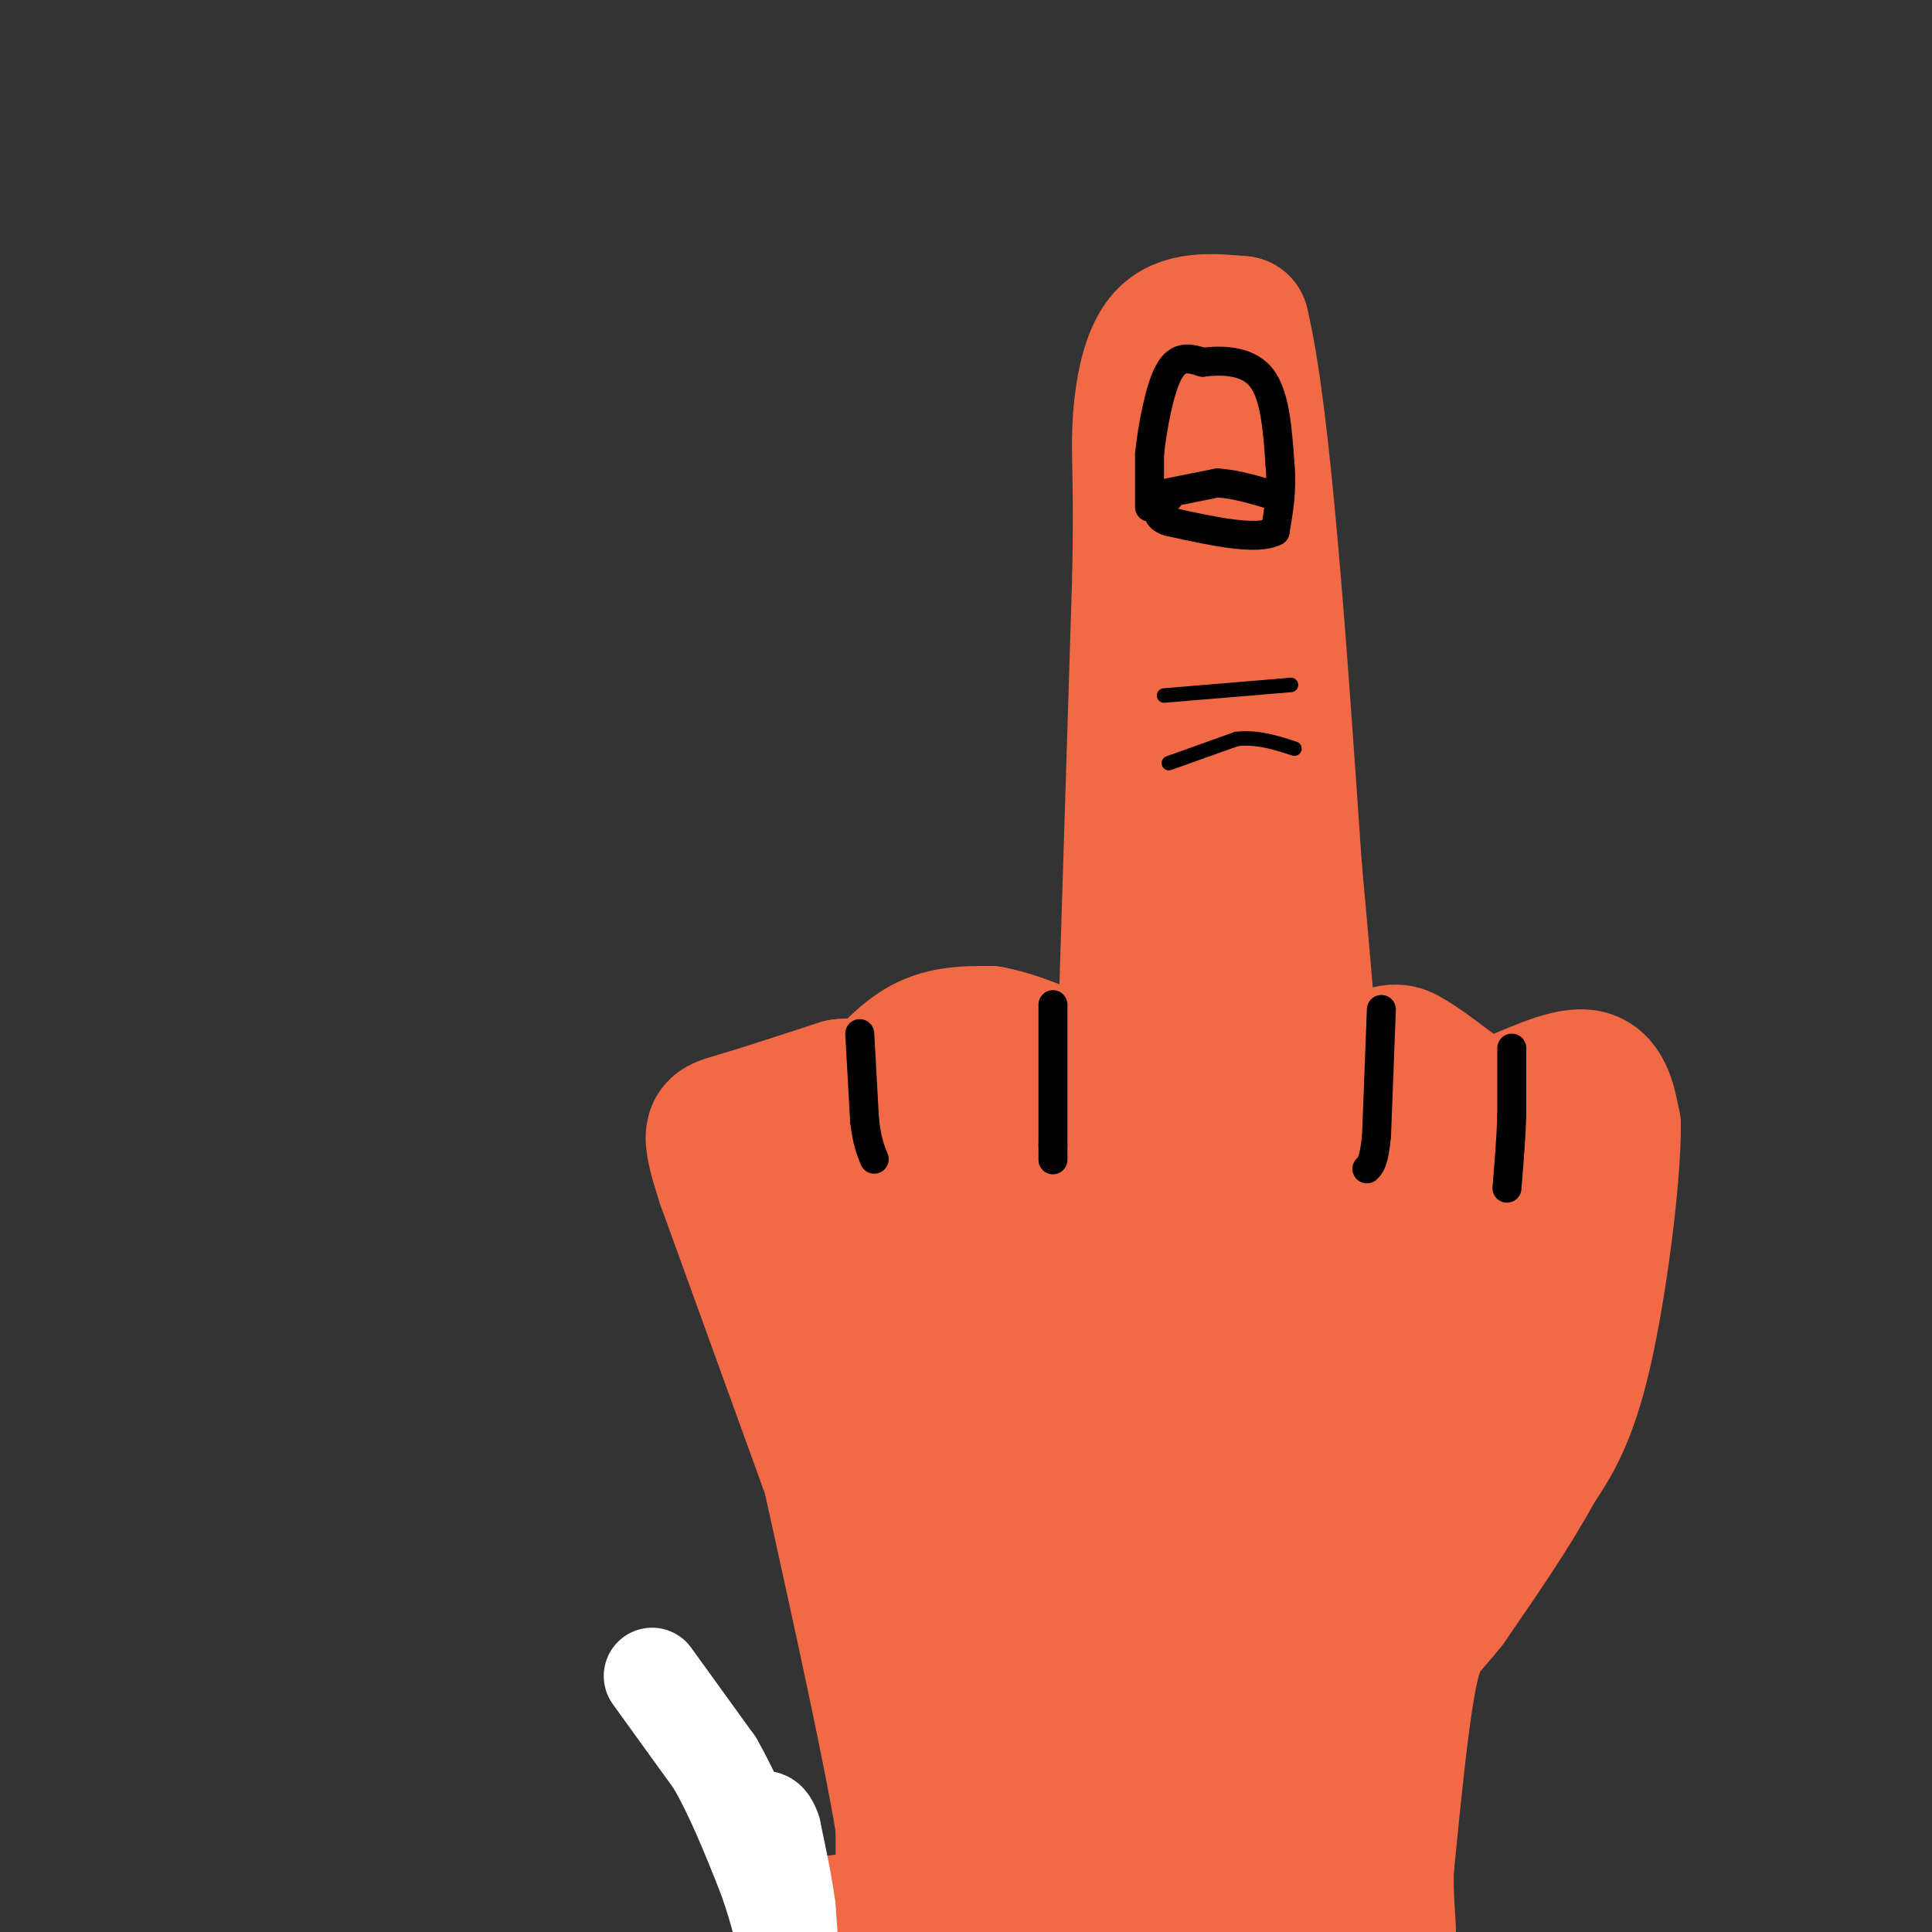 <svg viewBox='0 0 400 400' version='1.1' xmlns='http://www.w3.org/2000/svg' xmlns:xlink='http://www.w3.org/1999/xlink'><rect x="0" y="0" width="400" height="400" fill="#333333" stroke="none"/><g fill='none' stroke='rgb(242,105,70)' stroke-width='28' stroke-linecap='round' stroke-linejoin='round'><path d='M187,398c0.000,0.000 0.000,-20.000 0,-20'/><path d='M187,378c-2.500,-15.333 -8.750,-43.667 -15,-72'/><path d='M172,306c-2.667,-12.500 -1.833,-7.750 -1,-3'/><path d='M171,303c-3.667,-10.167 -12.333,-34.083 -21,-58'/><path d='M150,245c-3.800,-11.600 -2.800,-11.600 2,-13c4.800,-1.400 13.400,-4.200 22,-7'/><path d='M174,225c4.333,-0.667 4.167,1.167 4,3'/><path d='M178,228c2.622,-1.844 7.178,-7.956 12,-11c4.822,-3.044 9.911,-3.022 15,-3'/><path d='M205,214c6.667,1.167 15.833,5.583 25,10'/><path d='M230,224c6.333,3.333 9.667,6.667 12,0c2.333,-6.667 3.667,-23.333 5,-40'/><path d='M247,184c-0.321,-7.536 -3.625,-6.375 -5,-14c-1.375,-7.625 -0.821,-24.036 0,-31c0.821,-6.964 1.911,-4.482 3,-2'/><path d='M245,137c1.667,-0.071 4.333,0.750 6,0c1.667,-0.750 2.333,-3.071 3,5c0.667,8.071 1.333,26.536 2,45'/><path d='M256,187c0.333,12.667 0.167,21.833 0,31'/><path d='M256,218c0.178,7.044 0.622,9.156 3,10c2.378,0.844 6.689,0.422 11,0'/><path d='M270,228c4.733,-2.000 11.067,-7.000 15,-9c3.933,-2.000 5.467,-1.000 7,0'/><path d='M292,219c3.667,2.000 9.333,7.000 13,9c3.667,2.000 5.333,1.000 7,0'/><path d='M312,228c4.378,-1.556 11.822,-5.444 16,-5c4.178,0.444 5.089,5.222 6,10'/><path d='M334,233c0.044,10.933 -2.844,33.267 -6,47c-3.156,13.733 -6.578,18.867 -10,24'/><path d='M318,304c-4.667,8.667 -11.333,18.333 -18,28'/><path d='M300,332c-4.356,5.644 -6.244,5.756 -8,14c-1.756,8.244 -3.378,24.622 -5,41'/><path d='M287,387c-0.238,10.750 1.667,17.125 -1,14c-2.667,-3.125 -9.905,-15.750 -15,-30c-5.095,-14.250 -8.048,-30.125 -11,-46'/><path d='M260,325c-1.947,-16.322 -1.314,-34.128 -2,-46c-0.686,-11.872 -2.692,-17.811 -5,-22c-2.308,-4.189 -4.918,-6.628 -13,-10c-8.082,-3.372 -21.638,-7.677 -29,-10c-7.362,-2.323 -8.532,-2.664 -10,0c-1.468,2.664 -3.234,8.332 -5,14'/><path d='M196,251c-0.597,9.863 0.412,27.521 0,36c-0.412,8.479 -2.244,7.778 7,29c9.244,21.222 29.566,64.368 38,76c8.434,11.632 4.981,-8.248 1,-32c-3.981,-23.752 -8.491,-51.376 -13,-79'/><path d='M229,281c-6.289,-22.022 -15.511,-37.578 -18,-34c-2.489,3.578 1.756,26.289 6,49'/><path d='M217,296c2.952,10.988 7.333,13.958 8,37c0.667,23.042 -2.381,66.155 0,66c2.381,-0.155 10.190,-43.577 18,-87'/><path d='M243,312c6.133,-26.022 12.467,-47.578 12,-55c-0.467,-7.422 -7.733,-0.711 -15,6'/><path d='M240,263c-2.238,-0.095 -0.333,-3.333 5,-5c5.333,-1.667 14.095,-1.762 23,-4c8.905,-2.238 17.952,-6.619 27,-11'/><path d='M295,243c5.440,-1.643 5.542,-0.250 8,5c2.458,5.250 7.274,14.357 4,27c-3.274,12.643 -14.637,28.821 -26,45'/><path d='M281,320c-6.132,12.321 -8.461,20.625 -10,17c-1.539,-3.625 -2.289,-19.178 -2,-30c0.289,-10.822 1.616,-16.914 5,-25c3.384,-8.086 8.824,-18.168 14,-25c5.176,-6.832 10.088,-10.416 15,-14'/><path d='M303,243c7.619,-3.714 19.167,-6.000 15,3c-4.167,9.000 -24.048,29.286 -36,46c-11.952,16.714 -15.976,29.857 -20,43'/><path d='M262,335c-9.778,15.533 -24.222,32.867 -25,43c-0.778,10.133 12.111,13.067 25,16'/><path d='M262,394c10.200,3.644 23.200,4.756 9,5c-14.200,0.244 -55.600,-0.378 -97,-1'/><path d='M174,398c-8.689,0.689 18.089,2.911 27,-5c8.911,-7.911 -0.044,-25.956 -9,-44'/><path d='M192,349c-2.644,-17.111 -4.756,-37.889 -7,-49c-2.244,-11.111 -4.622,-12.556 -7,-14'/><path d='M178,286c-1.167,-6.000 -0.583,-14.000 0,-22'/><path d='M178,264c-0.667,-5.500 -2.333,-8.250 -4,-11'/><path d='M174,253c0.222,-3.444 2.778,-6.556 5,-8c2.222,-1.444 4.111,-1.222 6,-1'/><path d='M233,215c0.000,0.000 3.000,-96.000 3,-96'/><path d='M236,119c0.357,-20.548 -0.250,-23.917 0,-30c0.250,-6.083 1.357,-14.881 5,-19c3.643,-4.119 9.821,-3.560 16,-3'/><path d='M257,67c4.500,18.333 7.750,65.667 11,113'/><path d='M268,180c2.500,27.000 3.250,38.000 4,49'/></g>
<g fill='none' stroke='rgb(0,0,0)' stroke-width='6' stroke-linecap='round' stroke-linejoin='round'><path d='M238,105c0.000,0.000 0.000,-11.000 0,-11'/><path d='M238,94c0.578,-5.400 2.022,-13.400 4,-17c1.978,-3.600 4.489,-2.800 7,-2'/><path d='M249,75c3.578,-0.444 9.022,-0.556 12,3c2.978,3.556 3.489,10.778 4,18'/><path d='M265,96c0.500,5.333 -0.250,9.667 -1,14'/><path d='M264,110c-3.833,2.000 -12.917,0.000 -22,-2'/><path d='M242,108c-3.667,-1.167 -1.833,-3.083 0,-5'/><path d='M242,102c0.000,0.000 10.000,-2.000 10,-2'/><path d='M252,100c3.833,0.167 8.417,1.583 13,3'/><path d='M178,214c0.000,0.000 1.000,18.000 1,18'/><path d='M179,232c0.500,4.333 1.250,6.167 2,8'/><path d='M313,217c0.000,0.000 0.000,14.000 0,14'/><path d='M313,231c-0.167,4.833 -0.583,9.917 -1,15'/><path d='M286,209c0.000,0.000 -1.000,26.000 -1,26'/><path d='M285,235c-0.500,5.500 -1.250,6.250 -2,7'/><path d='M218,208c0.000,0.000 0.000,29.000 0,29'/><path d='M218,237c0.000,5.000 0.000,3.000 0,1'/></g>
<g fill='none' stroke='rgb(255,255,255)' stroke-width='20' stroke-linecap='round' stroke-linejoin='round'><path d='M135,347c0.000,0.000 13.000,18.000 13,18'/><path d='M148,365c3.833,6.667 6.917,14.333 10,22'/><path d='M158,387c2.500,6.500 3.750,11.750 5,17'/><path d='M163,404c0.833,1.333 0.417,-3.833 0,-9'/><path d='M163,395c-0.500,-4.167 -1.750,-10.083 -3,-16'/><path d='M160,379c-1.000,-3.000 -2.000,-2.500 -3,-2'/></g>
<g fill='none' stroke='rgb(0,0,0)' stroke-width='3' stroke-linecap='round' stroke-linejoin='round'><path d='M241,144c0.000,0.000 24.000,-2.000 24,-2'/><path d='M265,142c4.000,-0.333 2.000,-0.167 0,0'/><path d='M242,158c0.000,0.000 14.000,-5.000 14,-5'/><path d='M256,153c4.333,-0.500 8.167,0.750 12,2'/></g>
</svg>